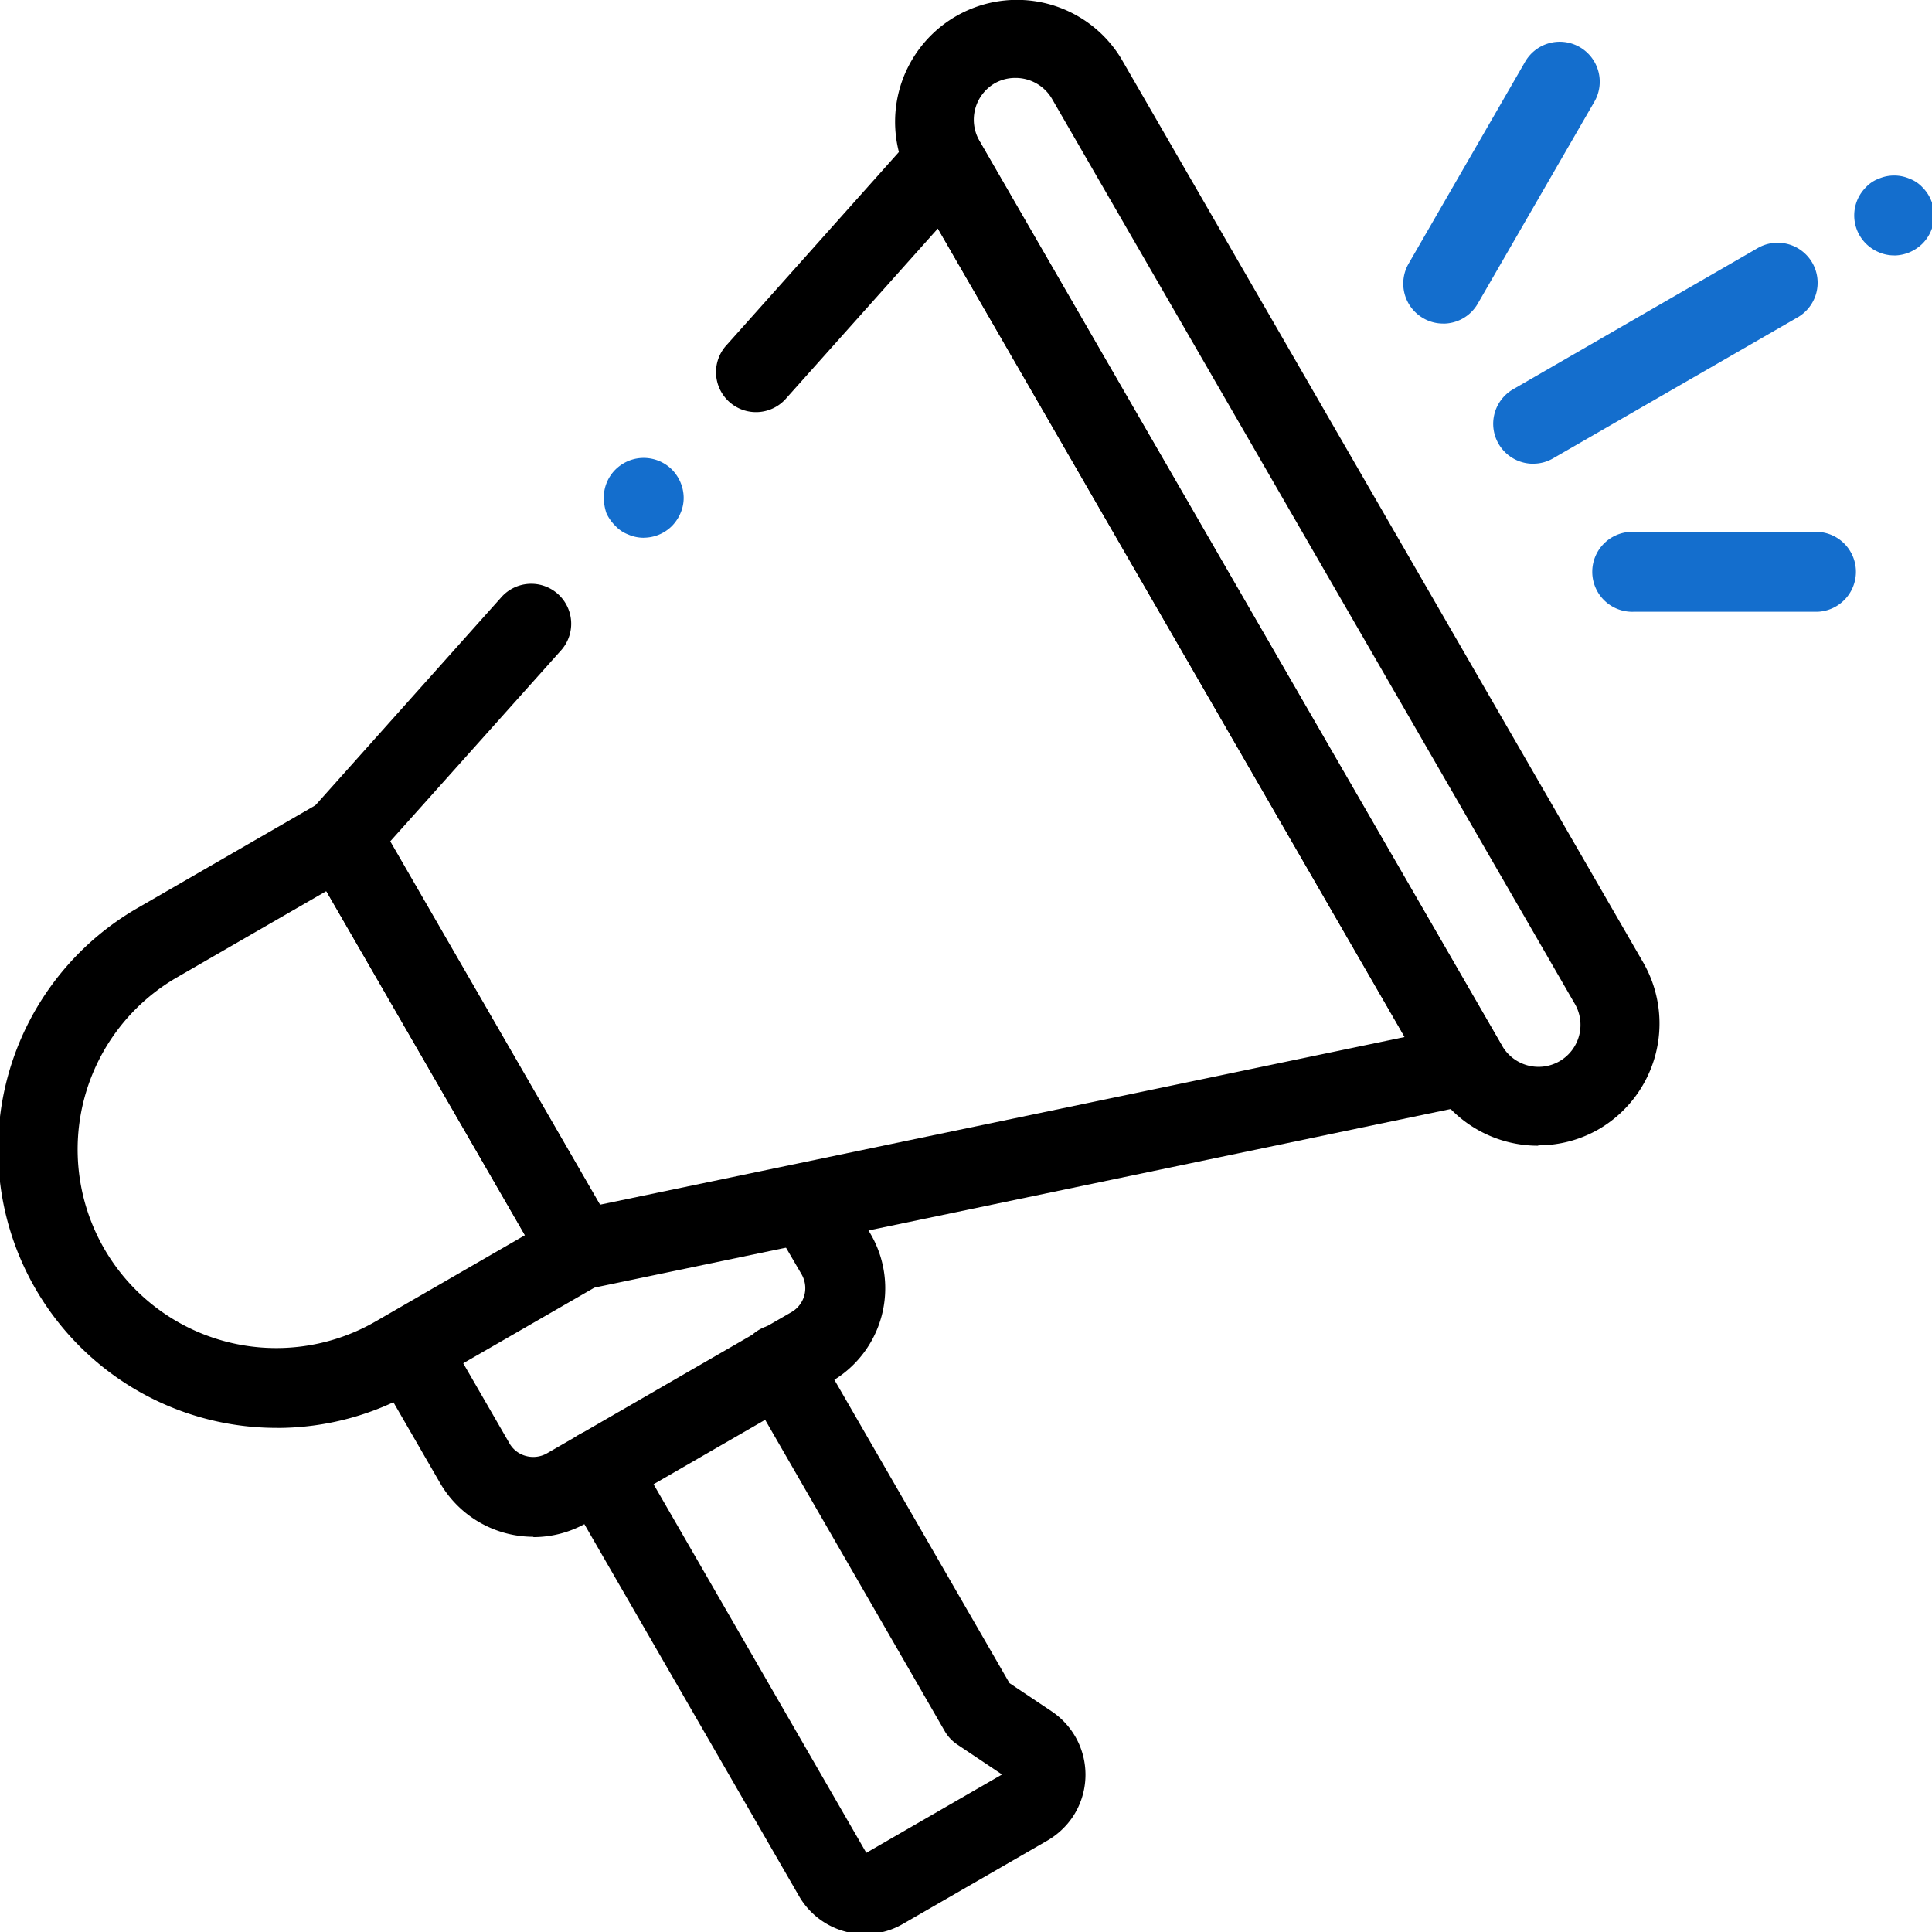 <svg xmlns="http://www.w3.org/2000/svg" xmlns:xlink="http://www.w3.org/1999/xlink" width="35.999" height="36" viewBox="0 0 35.999 36">
  <defs>
    <clipPath id="clip-path">
      <rect id="Rectangle_20136" data-name="Rectangle 20136" width="35.999" height="36" fill="none"/>
    </clipPath>
  </defs>
  <g id="Group_166144" data-name="Group 166144" transform="translate(-0.04 -0.036)">
    <g id="Group_165642" data-name="Group 165642" transform="translate(0.04 0.036)" clip-path="url(#clip-path)">
      <path id="Path_237471" data-name="Path 237471" d="M5.2,26.751a5.19,5.19,0,0,1-2.6-9.685l3.427-1.979a.74.74,0,0,1,.566-.074.748.748,0,0,1,.452.347l4.446,7.7a.746.746,0,0,1-.272,1.018L7.785,26.058a5.161,5.161,0,0,1-2.586.694m2.214-1.338h0ZM6.121,16.749,3.338,18.356a3.7,3.7,0,0,0,3.7,6.412l2.783-1.607Z" transform="translate(-0.04 -0.145)"/>
      <path id="Path_237472" data-name="Path 237472" d="M10.881,24.086a.742.742,0,0,1-.644-.372l-4.447-7.7a.743.743,0,0,1,.089-.868L9.41,11.194a.745.745,0,1,1,1.111.992L7.348,15.734,11.256,22.5l15-3.126-8.7-15.064L14.737,7.467a.745.745,0,1,1-1.111-.992l3.5-3.922a.744.744,0,0,1,1.2.123l9.729,16.846a.746.746,0,0,1-.492,1.1L11.033,24.07a.718.718,0,0,1-.152.016" transform="translate(-0.081 -0.052)"/>
      <path id="Path_237473" data-name="Path 237473" d="M28.825,21.384A2.28,2.28,0,0,1,26.85,20.25L17.123,3.4a2.271,2.271,0,0,1,3.933-2.27l9.729,16.847a2.28,2.28,0,0,1-.833,3.1h0a2.255,2.255,0,0,1-1.127.3m.755-.946h0ZM19.087,1.488a.771.771,0,0,0-.389.1.785.785,0,0,0-.286,1.069L28.14,19.5a.782.782,0,1,0,1.354-.781L19.766,1.879a.786.786,0,0,0-.679-.391" transform="translate(-0.163 -0.036)"/>
      <path id="Path_237474" data-name="Path 237474" d="M10.029,28.832a2.011,2.011,0,0,1-1.737-1L7.06,25.7a.745.745,0,0,1,1.29-.745l1.232,2.133a.5.5,0,0,0,.312.239.517.517,0,0,0,.39-.051l4.556-2.631a.516.516,0,0,0,.189-.7l-.462-.791a.745.745,0,0,1,1.288-.749l.463.794a2.008,2.008,0,0,1-.733,2.739l-4.556,2.631a2,2,0,0,1-1,.269" transform="translate(-0.091 -0.197)"/>
      <path id="Path_237475" data-name="Path 237475" d="M16.236,36.257a1.416,1.416,0,0,1-1.229-.706l-4.376-7.582a.744.744,0,0,1,1.289-.745l4.339,7.518,2.529-1.46-.835-.559a.751.751,0,0,1-.231-.246L14,26.025a.745.745,0,1,1,1.29-.745l3.637,6.3.789.528a1.42,1.42,0,0,1,.388,1.966,1.453,1.453,0,0,1-.465.436l-2.7,1.558a1.409,1.409,0,0,1-.7.189m2.649-2.911h0Z" transform="translate(-0.117 -0.218)"/>
      <path id="Path_237476" data-name="Path 237476" d="M28.814,8.71a.744.744,0,0,1-.373-1.389L32.982,4.7a.745.745,0,1,1,.745,1.29L29.185,8.609a.733.733,0,0,1-.371.1" transform="translate(-0.245 -0.069)" fill="#146ecd"/>
      <path id="Path_237477" data-name="Path 237477" d="M27.122,6.071a.733.733,0,0,1-.371-.1.744.744,0,0,1-.272-1.017l2.163-3.748a.745.745,0,1,1,1.29.745L27.767,5.7a.741.741,0,0,1-.645.372" transform="translate(-0.232 -0.042)" fill="#146ecd"/>
      <path id="Path_237478" data-name="Path 237478" d="M34.124,11.508H30.7a.745.745,0,1,1,0-1.489h3.423a.745.745,0,0,1,0,1.489" transform="translate(-0.259 -0.109)" fill="#146ecd"/>
      <path id="Path_237479" data-name="Path 237479" d="M35.588,4.819a.716.716,0,0,1-.288-.06.754.754,0,0,1-.237-.159.741.741,0,0,1,0-1.052A.618.618,0,0,1,35.3,3.39a.725.725,0,0,1,.576,0,.629.629,0,0,1,.238.159.743.743,0,0,1,0,1.052.77.77,0,0,1-.238.159.744.744,0,0,1-.288.06" transform="translate(-0.294 -0.06)" fill="#146ecd"/>
      <path id="Path_237480" data-name="Path 237480" d="M12.118,10.119a.712.712,0,0,1-.288-.06.629.629,0,0,1-.238-.159.8.8,0,0,1-.169-.238.952.952,0,0,1-.05-.288.744.744,0,0,1,.218-.526.77.77,0,0,1,.238-.159.748.748,0,0,1,.814.159.77.77,0,0,1,.159.238.748.748,0,0,1,.06.288.712.712,0,0,1-.06.288.77.77,0,0,1-.159.238.744.744,0,0,1-.526.218" transform="translate(-0.123 -0.099)" fill="#146ecd"/>
    </g>
  </g>
</svg>
